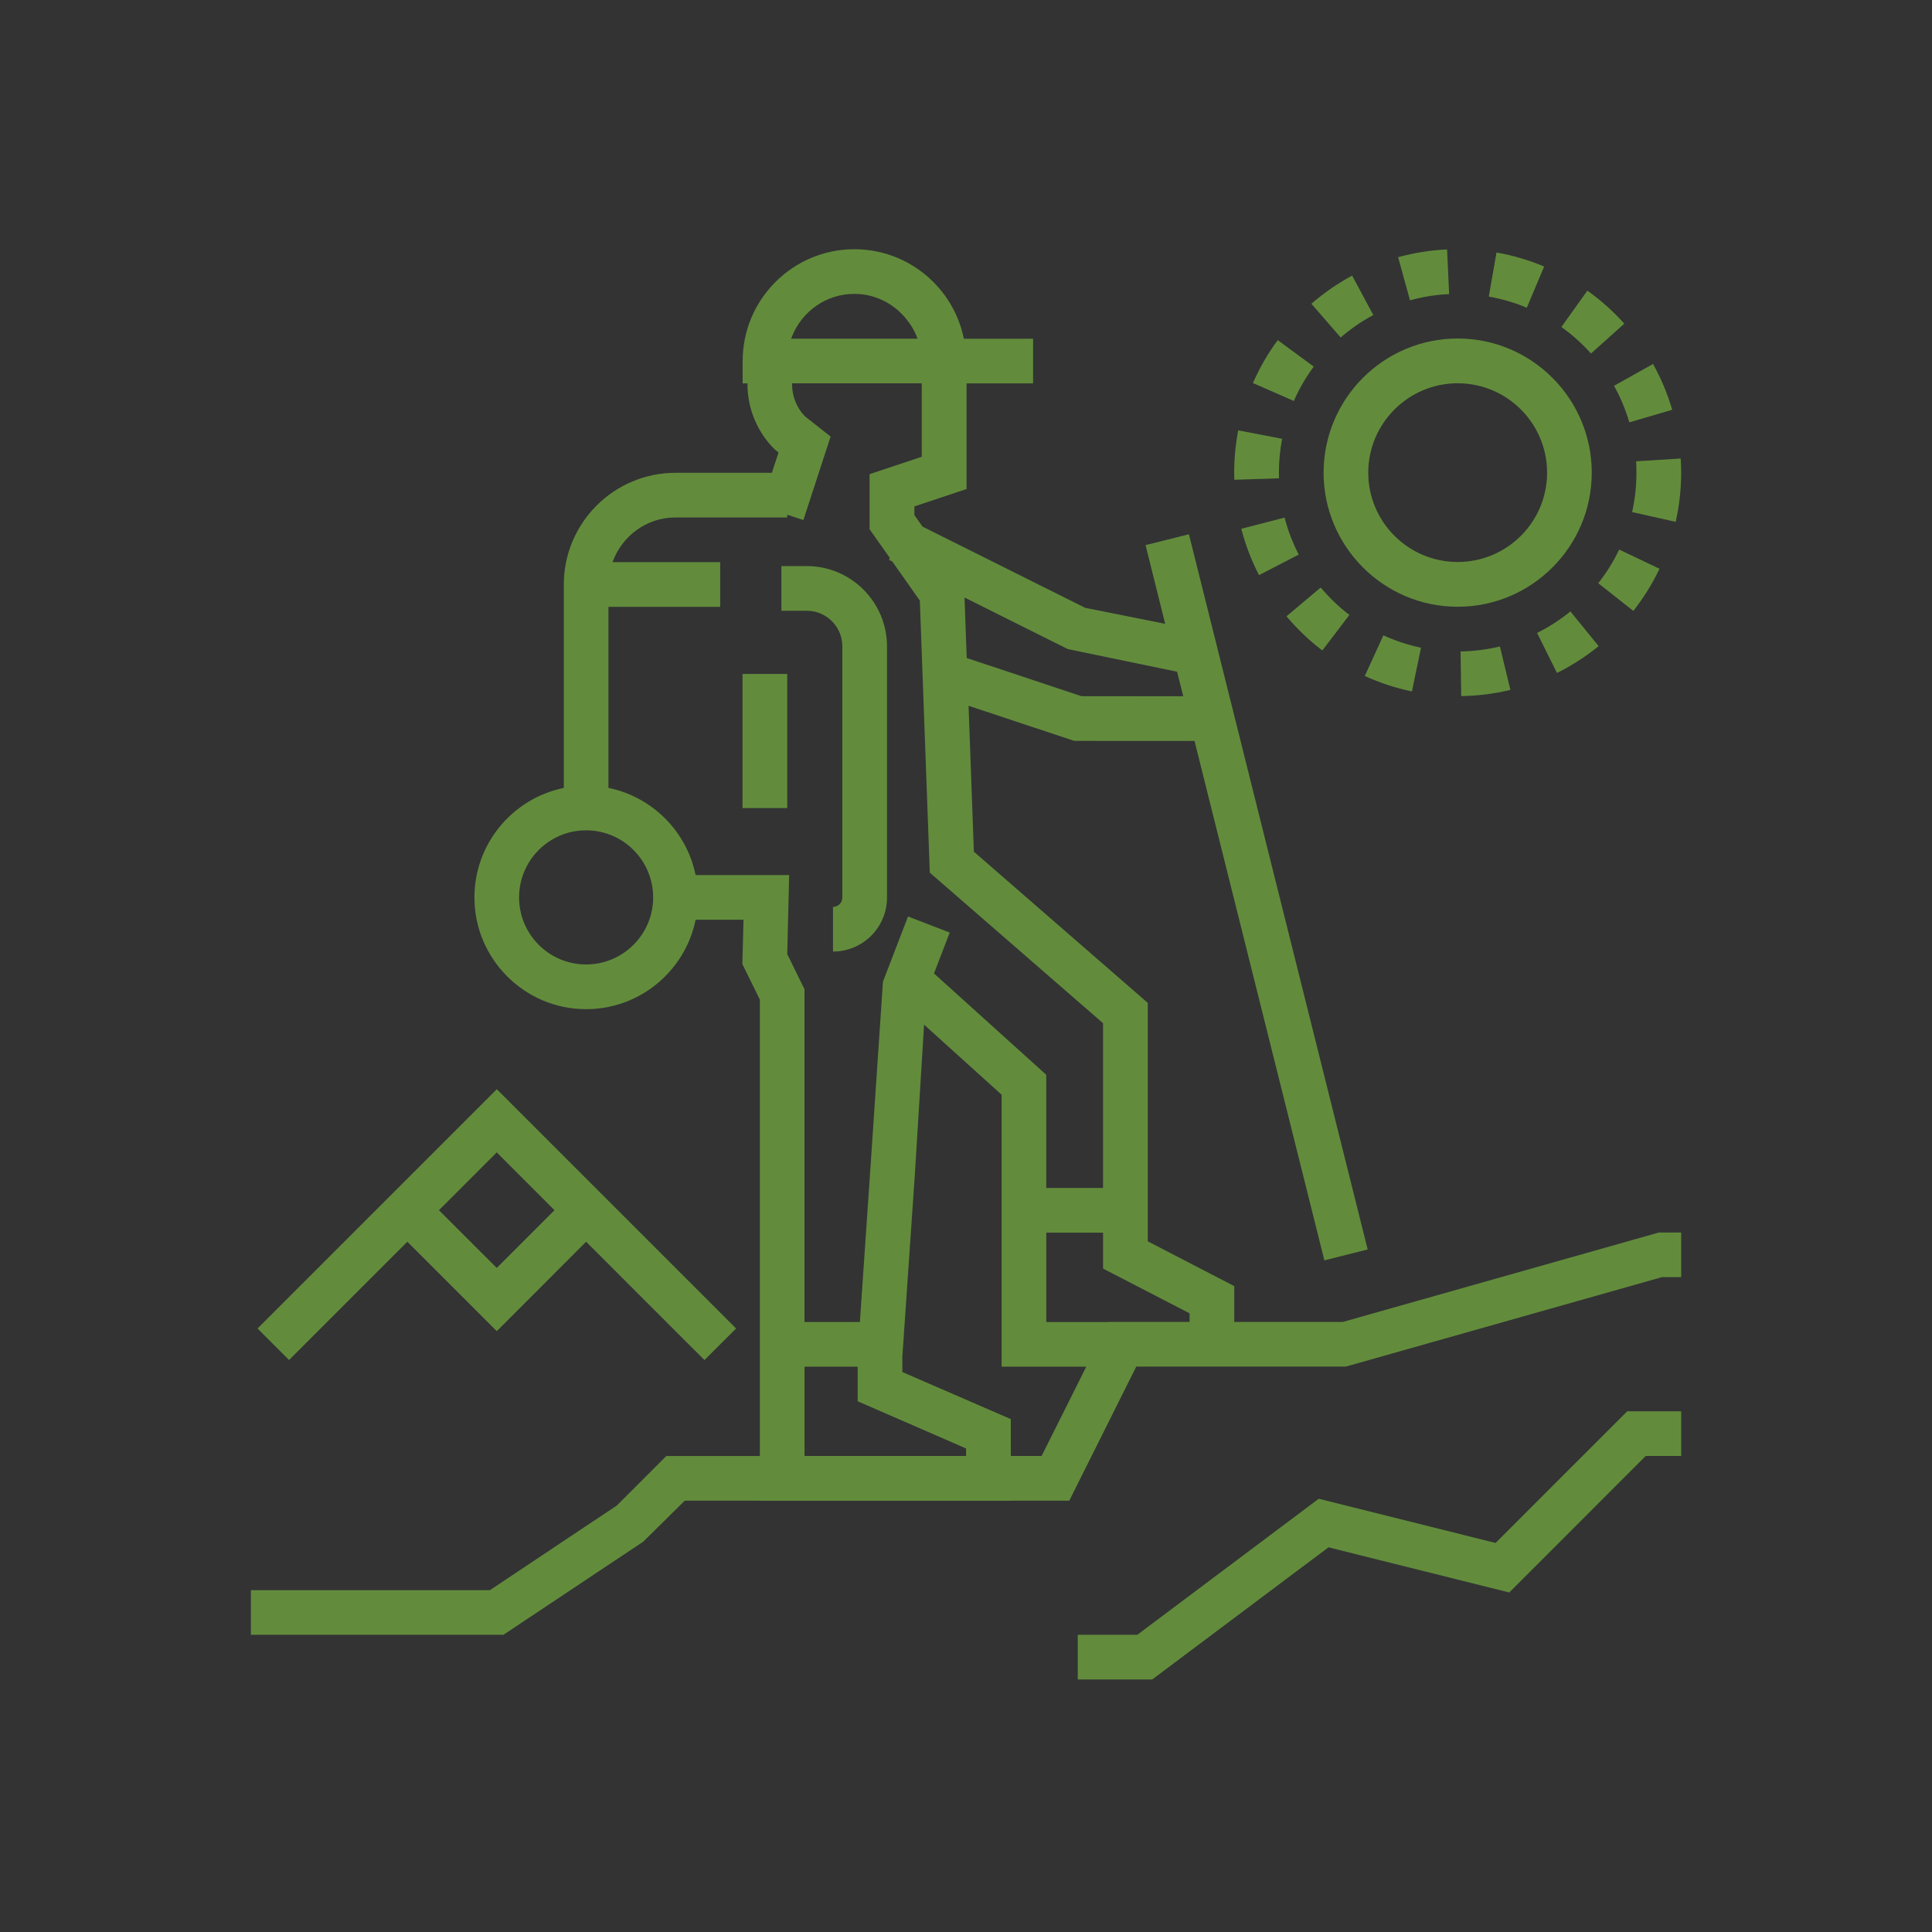 <?xml version="1.0" encoding="utf-8"?>
<!-- Generator: Adobe Illustrator 16.0.0, SVG Export Plug-In . SVG Version: 6.00 Build 0)  -->
<!DOCTYPE svg PUBLIC "-//W3C//DTD SVG 1.1//EN" "http://www.w3.org/Graphics/SVG/1.1/DTD/svg11.dtd">
<svg version="1.1" id="Calque_1" xmlns="http://www.w3.org/2000/svg" xmlns:xlink="http://www.w3.org/1999/xlink" x="0px" y="0px"
	 width="53px" height="53px" viewBox="0 0 53 53" enable-background="new 0 0 53 53" xml:space="preserve">
<rect x="0" y="0" width="53" height="53" fill="#333333" stroke="none"/>
<g>
	<path fill="#628C3C" d="M-60.767,2.889c2.342-0.387,4.664-0.866,6.99-1.34c2.09-0.425,4.387-0.666,6.357-1.496
		c0.082-0.035,0.059-0.179-0.034-0.178c-2.132,0.026-4.339,0.722-6.418,1.164c-2.323,0.495-4.645,0.982-6.948,1.563
		C-61.001,2.647-60.954,2.92-60.767,2.889z"/>
	<path fill="#628C3C" d="M-46.302,0.067c0.52-0.072,1.02-0.122,1.447-0.445c0.072-0.055,0.049-0.185-0.039-0.21
		c-0.516-0.15-0.998-0.017-1.511,0.101C-46.758-0.405-46.661,0.117-46.302,0.067z"/>
	<path fill="#628C3C" d="M-43.064-0.594c0.36-0.008,0.708,0.001,1.053-0.119c0.111-0.04,0.091-0.215-0.013-0.249
		c-0.329-0.103-0.66-0.084-1.002-0.081C-43.313-1.04-43.353-0.587-43.064-0.594z"/>
	<path fill="#628C3C" d="M-74.239,8.236c-0.281,0.011-0.561,0.028-0.841,0.052c-0.294,0.023-0.202,0.533,0.083,0.45
		c0.271-0.079,0.537-0.163,0.805-0.252C-74.073,8.444-74.112,8.23-74.239,8.236z"/>
	<path fill="#628C3C" d="M-50.02,4.633c0.085-0.021,0.062-0.141-0.024-0.133c-2.816,0.253-5.68,0.845-8.477,1.286
		c-2.821,0.444-5.637,0.934-8.453,1.406c-0.201,0.034-0.144,0.342,0.057,0.31c2.82-0.456,5.645-0.893,8.46-1.375
		C-55.667,5.649-52.769,5.295-50.02,4.633z"/>
	<path fill="#628C3C" d="M-44.573,3.126c-0.396-0.001-0.756,0.012-1.15,0.073c-0.276,0.043-0.195,0.489,0.08,0.429
		c0.388-0.086,0.73-0.202,1.1-0.345C-44.47,3.255-44.493,3.127-44.573,3.126z"/>
	<path fill="#628C3C" d="M-41.739,2.716c0.242-0.045,0.172-0.421-0.07-0.376C-42.052,2.385-41.983,2.76-41.739,2.716z"/>
	<path fill="#628C3C" d="M-65.561,10.437c-0.289,0.054-0.206,0.504,0.083,0.451C-65.188,10.834-65.271,10.384-65.561,10.437z"/>
	<path fill="#628C3C" d="M-44.688,6.858c-2.533,0.072-5.189,0.931-7.687,1.383c-2.757,0.5-5.521,0.928-8.28,1.418
		c-0.333,0.06-0.237,0.58,0.096,0.517c2.754-0.529,5.486-1.118,8.24-1.635c2.499-0.471,5.275-0.616,7.674-1.455
		C-44.536,7.047-44.572,6.854-44.688,6.858z"/>
	<path fill="#628C3C" d="M-41.819,6.689c0.334-0.072,0.652-0.128,0.947-0.316c0.09-0.057,0.068-0.177-0.037-0.199
		c-0.342-0.07-0.658-0.009-0.998,0.044C-42.212,6.265-42.122,6.755-41.819,6.689z"/>
	<path fill="#628C3C" d="M-64.396,14.1c-0.324,0.075-0.236,0.556,0.094,0.51c0.545-0.075,1.341-0.097,1.785-0.462
		c0.086-0.07,0.059-0.219-0.047-0.255C-63.108,13.712-63.86,13.977-64.396,14.1z"/>
	<path fill="#628C3C" d="M-58.825,13.217c-0.334-0.048-0.664,0.024-0.994,0.08c-0.277,0.047-0.197,0.483,0.078,0.428
		c0.328-0.065,0.664-0.116,0.958-0.28C-58.679,13.385-58.706,13.234-58.825,13.217z"/>
	<path fill="#628C3C" d="M-53.155,12.343c-0.428,0.037-0.855,0.067-1.285,0.1c-0.309,0.023-0.21,0.561,0.088,0.472
		c0.412-0.123,0.823-0.247,1.236-0.365C-52.985,12.512-53.019,12.332-53.155,12.343z"/>
	<path fill="#628C3C" d="M-30.774,7.398c-0.329,0.06-0.234,0.573,0.094,0.51c0.381-0.072,1.018-0.085,1.303-0.382
		c0.076-0.079,0.056-0.188-0.044-0.236C-29.793,7.115-30.394,7.33-30.774,7.398z"/>
	<path fill="#628C3C" d="M-23.759,6.417c-1.08-0.063-2.155,0.229-3.207,0.44c-0.327,0.065-0.234,0.565,0.094,0.509
		c1.057-0.179,2.166-0.291,3.152-0.736C-23.618,6.586-23.648,6.424-23.759,6.417z"/>
	<path fill="#628C3C" d="M-73.341-2.489c0.109-0.282,0.041-0.573,0.048-0.872c0.007-0.327-0.013-0.655,0.034-0.979
		c0.018-0.122-0.176-0.166-0.211-0.047c-0.165,0.57-0.449,1.394-0.076,1.936C-73.491-2.373-73.371-2.412-73.341-2.489z"/>
	<path fill="#628C3C" d="M-72.996-0.581c0.054-0.208,0.021-0.446,0.012-0.659c-0.021-0.452-0.671-0.334-0.526,0.098
		c0.067,0.203,0.121,0.437,0.247,0.611C-73.198-0.438-73.025-0.47-72.996-0.581z"/>
	<path fill="#628C3C" d="M-44.217-7.866c0.097-0.241,0.052-0.508,0.075-0.761c0.029-0.318,0.078-0.614,0.246-0.89
		c0.107-0.177-0.129-0.333-0.26-0.179c-0.385,0.453-0.858,1.411-0.266,1.896C-44.351-7.743-44.247-7.791-44.217-7.866z"/>
	<path fill="#628C3C" d="M-44.179-6.076c0.294-0.055,0.211-0.512-0.086-0.458C-44.558-6.479-44.474-6.021-44.179-6.076z"/>
	<path fill="#628C3C" d="M-66.733,23.18c0.228-0.401,0.232-0.886,0.299-1.338c0.084-0.572,0.166-1.144,0.244-1.716
		c0.027-0.195-0.264-0.213-0.3-0.027c-0.104,0.535-0.204,1.068-0.302,1.603c-0.086,0.464-0.257,0.962-0.166,1.432
		C-66.938,23.231-66.788,23.277-66.733,23.18z"/>
	<path fill="#628C3C" d="M-66.643,25.149c0.07-0.092,0.129-0.184,0.187-0.285c0.217-0.39-0.445-0.557-0.466-0.166
		c-0.007,0.135-0.005,0.26,0.007,0.394C-66.901,25.23-66.715,25.244-66.643,25.149z"/>
	<path fill="#628C3C" d="M-66.724,26.774c0.112-0.093,0.221-0.191,0.33-0.288c0.264-0.233-0.218-0.567-0.342-0.235
		c-0.051,0.137-0.105,0.274-0.15,0.412C-66.918,26.76-66.804,26.839-66.724,26.774z"/>
	<path fill="#628C3C" d="M-66.31,29.728c0.021-0.545-0.12-1.082-0.218-1.613c-0.038-0.203-0.354-0.145-0.317,0.06
		c0.098,0.53,0.158,1.083,0.372,1.583C-66.439,29.835-66.313,29.811-66.31,29.728z"/>
	<path fill="#628C3C" d="M-49.87,35.179c-2.676-0.043-5.941,0.707-7.916,2.629c-0.074,0.072,0.002,0.189,0.098,0.148
		c1.367-0.549,2.588-1.293,4.018-1.703c1.246-0.357,2.532-0.547,3.82-0.666C-49.619,35.565-49.638,35.181-49.87,35.179z"/>
	<path fill="#628C3C" d="M-60.119,39.731c-0.165,0.125-0.745,0.457-0.517,0.73c0.221,0.264,0.686-0.203,0.859-0.332
		C-59.505,39.929-59.85,39.524-60.119,39.731z"/>
	<path fill="#628C3C" d="M-60.98,41.394c-0.242,0.043-0.173,0.42,0.069,0.375S-60.737,41.347-60.98,41.394z"/>
	<path fill="#628C3C" d="M-60.007,50.511c0.018,1.523,0.088,3.322,1.027,4.596c0.066,0.092,0.218,0.012,0.195-0.096
		c-0.322-1.537-0.982-2.881-1.043-4.486C-59.831,50.411-60.007,50.392-60.007,50.511z"/>
	<path fill="#628C3C" d="M-58.257,57.372c0.028,0.373,0.031,0.752,0.131,1.115c0.04,0.145,0.232,0.135,0.26-0.012
		c0.07-0.371,0.043-0.75,0.041-1.125C-57.827,57.038-58.279,57.054-58.257,57.372z"/>
	<path fill="#628C3C" d="M-74.473,45.11c0.464-0.254,0.864-0.602,1.339-0.838c0.527-0.26,1.09-0.443,1.663-0.568
		c0.143-0.033,0.146-0.268-0.013-0.27c-1.137-0.014-2.553,0.465-3.126,1.518C-74.657,45.04-74.577,45.169-74.473,45.11z"/>
	<path fill="#628C3C" d="M-74.964,48.021c0.107-0.154,0.133-0.322,0.174-0.504c0.081-0.344-0.441-0.432-0.457-0.1
		c-0.01,0.207-0.031,0.387,0.037,0.584C-75.174,48.106-75.021,48.099-74.964,48.021z"/>
	<path fill="#628C3C" d="M-75.423,49.435c-0.141,0.734-0.292,1.855,0.162,2.508c0.063,0.09,0.201,0.027,0.211-0.068
		c0.036-0.359-0.088-0.711-0.123-1.072c-0.042-0.449-0.018-0.895,0.05-1.34C-75.094,49.269-75.387,49.249-75.423,49.435z"/>
	<path fill="#628C3C" d="M-21.527,34.317c-0.886-0.148-2.132,0.221-2.891,0.682c-0.18,0.111-0.102,0.379,0.116,0.354
		c0.514-0.057,1.008-0.221,1.508-0.348c0.447-0.113,0.908-0.199,1.314-0.424C-21.355,34.511-21.393,34.341-21.527,34.317z"/>
	<path fill="#628C3C" d="M-19.925,35.257c-0.263,0.047-0.188,0.453,0.074,0.406C-19.589,35.614-19.664,35.208-19.925,35.257z"/>
	<path fill="#628C3C" d="M-18.401,36.456c-0.242,0.045-0.173,0.422,0.07,0.377C-18.09,36.788-18.159,36.409-18.401,36.456z"/>
	<path fill="#628C3C" d="M-63.884,37.55c0.117-0.125-0.04-0.322-0.176-0.207c-0.814,0.697-1.633,1.811-1.535,2.947
		c0.008,0.096,0.133,0.082,0.166,0.014c0.227-0.457,0.358-0.955,0.598-1.41C-64.576,38.411-64.257,37.946-63.884,37.55z"/>
	<path fill="#628C3C" d="M-65.956,42.786c-0.008,0.117-0.012,0.234-0.013,0.352c-0.001,0.109,0.146,0.18,0.212,0.074
		c0.062-0.096,0.119-0.193,0.176-0.291C-65.403,42.606-65.937,42.468-65.956,42.786z"/>
	<path fill="#628C3C" d="M-65.884,45.099c0.114,0.533,0.207,1.076,0.387,1.592c0.039,0.111,0.238,0.076,0.234-0.041
		c-0.018-0.549-0.125-1.088-0.207-1.625C-65.513,44.753-65.942,44.835-65.884,45.099z"/>
	<path fill="#628C3C" d="M-15.695,36.747c-0.333-1.527-0.782-3.148-1.917-4.289c-1.678-1.688-4.227-1.756-6.463-0.955
		c-0.04-1.358-0.518-2.767-0.885-4.033c-0.58-2.004-1.362-3.937-2.053-5.9c-0.592-1.691-1.108-3.434-1.899-5.046
		c-0.739-1.505-1.687-2.887-2.456-4.375c0.73-0.138,1.459-0.275,2.189-0.412c0.719-0.134,3.855-0.837,4.74-0.884
		c2.317-0.125,3.075-1.563,3.555-3.585c0.453-1.914,0.419-4,0.03-5.923c-0.396-1.963-1.081-3.924-2.2-5.597
		c-0.561-0.836-1.24-1.604-2.059-2.195c-2.822-2.032-7.195-0.302-10.227,0.26c-0.17,0.031-0.34,0.062-0.51,0.094
		c0.103-1.219-0.155-2.497-0.371-3.687c-0.156-0.859-0.247-1.903-0.894-2.558c-1.622-1.639-5.207-0.501-7.005,0.106
		c-0.567,0.191-1.178,0.398-1.729,0.667c-0.105,0.046-0.206,0.099-0.3,0.158c-0.906,0.511-1.578,1.246-1.471,2.478
		c0.143,1.653,0.783,3.208,1.314,4.77c-0.319,0.059-0.639,0.118-0.957,0.177c0.053-1.713-1.024-3.936-1.668-5.453
		c-0.529-1.25-1.051-2.583-1.846-3.692c-1.539-2.143-3.937-2.348-6.354-1.744c-2.73,0.682-4.464,2.188-5.369,4.876
		c-0.449,1.328-1.215,7.12-1.549,9.117l-0.014,0.002c0.225-1.469-0.666-3.65-1.045-4.655c-0.909-2.409-3.02-2.405-5.27-1.918
		c-0.719,0.156-1.592,0.329-2.451,0.585c-1.187,0.306-2.292,0.781-2.895,1.552c-0.074,0.095-0.135,0.189-0.186,0.283
		c-0.001,0.002-0.002,0.002-0.004,0.003c-1.203,1.703-0.036,4.361,0.668,6.227c-0.066,0.013-0.133,0.024-0.198,0.037
		c-1.277,0.238-2.567,0.393-3.843,0.644c-1.158,0.229-2.515,0.435-3.508,1.103c-1.686,1.136-2.332,3.553-2.453,5.464
		c-0.271,4.243,0.784,9.635,4.627,12.097c1.068,0.685,2.476,0.246,3.648,0.043c1.422-0.248,2.83-0.57,4.25-0.82
		c-1.164,2.652-0.627,5.942-0.594,8.764c0.049,3.936,0.287,7.967,1.17,11.816c-0.698-0.012-1.38,0.057-1.975,0.201
		c-1.545,0.379-2.74,1.635-3.328,3.086c-1.643,4.051,0.14,8.49,0.883,12.502c0.205,1.115,0.332,2.6,1.328,3.342
		c0.018,0.014,0.035,0.023,0.053,0.035c0.258,0.25,0.536,0.32,0.811,0.27c0.092,0.004,0.184-0.004,0.275-0.016
		c0.278,2.768,1.645,6.342,4.191,7.527c1.887,0.875,5.322,0.176,6.83-1.582c0.896,2.58,3.619,2.777,6.084,2.367
		c4.67-0.781,9.298-1.691,13.996-2.318c4.973-0.664,9.936-1.486,14.865-2.422c2.166-0.412,5.094-1.588,5.299-3.941
		c1.889,0.875,4.692,0.105,6.277-0.939c2.855-1.887,2.734-6.068,1.768-9.137c0.225-0.064,0.44-0.207,0.641-0.461
		c1.078-1.357,0.313-4.262,0.008-5.723C-14.583,40.991-15.228,38.894-15.695,36.747z M-28.206,22.727
		c0.63,1.772,1.146,3.574,1.646,5.388c0.346,1.25,0.461,2.842,1.006,4.072c-0.387,0.223-0.742,0.475-1.078,0.74
		c-0.267-0.547-0.568-1.08-0.905-1.588c-0.281-1.242-0.707-2.473-1.089-3.646c-0.624-1.92-1.326-3.818-2.01-5.716
		c-0.658-1.831-1.332-3.677-2.078-5.472c-0.508-1.223-1.053-2.653-1.91-3.745c0.633-0.119,1.266-0.238,1.898-0.357
		C-30.939,15.665-29.448,19.229-28.206,22.727z M-70.085,2.976c-0.053,0.376-0.104,0.751-0.154,1.126
		c-0.064,0.014-0.131,0.028-0.195,0.041c0.113-0.673,0.265-1.337,0.473-1.983C-70.009,2.437-70.048,2.712-70.085,2.976z
		 M-70.313,4.686c-0.123,0.999-0.221,1.998-0.249,3.003c-0.04,0.001-0.081,0.003-0.121,0.005c-0.015-0.99,0.026-1.989,0.157-2.974
		C-70.456,4.709-70.385,4.698-70.313,4.686z M-70.626,9.137c-0.023-0.358-0.039-0.72-0.051-1.083
		c0.037-0.012,0.074-0.024,0.109-0.037c-0.005,0.434,0,0.869,0.025,1.306c0.107,1.884,0.666,3.606,1.283,5.349
		c-0.025,0.004-0.051,0.007-0.077,0.01C-70.08,12.878-70.488,11.107-70.626,9.137z M-69.04,15.284
		c0.049,0.137,0.099,0.275,0.148,0.414c0.016,0.047,0.031,0.094,0.049,0.141c-0.081-0.182-0.158-0.365-0.236-0.547
		C-69.066,15.288-69.054,15.286-69.04,15.284z M-68.168,18.981c0.018,0.01,0.034,0.022,0.052,0.031
		c0.098,0.148,0.291,0.27,0.479,0.27c0.368,0,1.805,0.064,1.493-0.663c-0.014-0.032-0.031-0.06-0.049-0.087
		c0.067-0.012,0.134-0.025,0.201-0.038c4.561-0.837,9.141-1.567,13.699-2.417c4.936-0.917,9.865-1.848,14.797-2.778
		c0,0.009-0.004,0.017-0.004,0.026c-0.03,0.792,1.287,0.218,1.631,0.085c0.068-0.026,0.129-0.073,0.182-0.127
		c0.547,1.407,1.447,2.737,2.115,4.045c0.918,1.795,1.636,3.664,2.316,5.561c0.809,2.254,1.613,4.508,2.389,6.773
		c-0.817-0.855-1.765-1.573-2.844-2.066c-3.691-1.691-8.197-2.148-12.22-2.227c-7.864-0.148-15.981,2.181-21.795,7.687
		c-0.97,0.92-1.714,1.899-2.274,2.925c-0.067-0.389-0.14-0.764-0.175-1.1c-0.191-1.843-0.267-3.707-0.361-5.559
		c-0.099-1.938-0.208-3.791-0.085-5.735C-68.522,22.06-68.638,20.457-68.168,18.981z M-39.409-2.694
		c-0.128-0.232-0.264-0.476-0.407-0.717c0.345,0.427,0.659,0.88,0.952,1.349c-0.057,0.015-0.115,0.029-0.172,0.045
		C-39.159-2.242-39.285-2.468-39.409-2.694z M-38.628-1.665c0.831,1.424,1.453,2.985,1.926,4.533
		c0.232,0.766,0.413,1.516,0.542,2.269c-0.026,0.006-0.052,0.013-0.076,0.019c-0.003,0.001-0.005,0.001-0.009,0.003
		c-0.102-0.699-0.246-1.393-0.469-2.087c-0.527-1.661-1.295-3.19-2.117-4.709C-38.764-1.646-38.695-1.656-38.628-1.665z
		 M-25.44-4.146c0.56,0.818,1.012,1.732,1.374,2.667c-3.937,0.579-7.827,1.576-11.704,2.475c-0.298-0.983-0.688-1.982-1.176-2.925
		c1.777-0.317,3.543-0.728,5.306-1.081c2.025-0.407,4.107-0.741,6.124-1.24C-25.491-4.214-25.466-4.183-25.44-4.146z M-35.997,8.662
		c-0.023-1.007-0.062-2.001-0.177-2.989c0.028-0.002,0.06-0.007,0.093-0.023c0.137,0.979,0.188,1.969,0.154,3.001
		C-35.952,8.655-35.975,8.658-35.997,8.662z M-35.948,9.214c-0.007,0.184-0.014,0.367-0.023,0.55c-0.001-0.05-0.003-0.1-0.004-0.149
		c-0.002-0.13-0.006-0.259-0.01-0.39C-35.972,9.221-35.96,9.218-35.948,9.214z M-23.74,8.031c-0.112,0.276-0.255,0.531-0.406,0.781
		c-0.054-0.004-0.11-0.002-0.168,0.007c-3.505,0.569-6.998,1.205-10.485,1.868c0.047-0.615,0.039-1.217,0.053-1.671
		c0.003-0.089,0.002-0.174,0.005-0.262c0.055-0.025,0.112-0.046,0.165-0.071c0.122-0.059,0.053-0.224-0.068-0.213
		c-0.031,0.003-0.063,0.008-0.093,0.011c0.022-2.043-0.185-3.995-0.64-6.01c-0.087-0.386-0.193-0.786-0.308-1.187
		c3.882-0.906,7.816-1.614,11.673-2.617c0.095,0.252,0.185,0.505,0.268,0.758c0.324,1.003,0.541,2.047,0.641,3.101
		c-2.801,0.168-5.707,0.997-8.458,1.493c-0.257,0.045-0.184,0.447,0.073,0.398c2.738-0.519,5.738-0.784,8.408-1.621
		c0.063,0.818,0.059,1.641-0.027,2.454C-23.21,6.189-23.386,7.15-23.74,8.031z M-34.294-4.706c2.244-0.482,4.555-0.629,6.766-1.261
		c0.605,0.315,1.136,0.677,1.628,1.23c-1.958,0.319-3.91,0.787-5.843,1.176c-1.822,0.367-3.672,0.678-5.492,1.092
		c-0.287-0.499-0.604-0.979-0.957-1.421C-36.891-4.153-35.593-4.427-34.294-4.706z M-45.884-9.166
		c-0.016-0.151-0.016-0.28-0.008-0.396c0.205-0.268,0.56-0.423,1.064-0.629c0.363-0.147,0.895-0.36,1.507-0.567
		c1.343-0.303,2.685-0.62,4.069-0.66c0.572,0.091,1.05,0.319,1.348,0.752c0.205,0.298,0.324,0.739,0.414,1.191
		c0.01,0.12,0.021,0.235,0.036,0.337c0.168,1.086,0.261,2.178,0.427,3.262c-0.893,0.165-1.783,0.33-2.674,0.495
		c-0.262-0.196-0.531-0.38-0.818-0.538c-0.165-0.157-0.387-0.254-0.621-0.298c-0.043-0.019-0.084-0.04-0.128-0.058
		c-0.128-0.049-0.267-0.023-0.392,0.041c-0.049,0.006-0.098,0.01-0.145,0.019c-0.449,0.088-0.772,0.313-1.171,0.516
		c-0.203,0.045-0.394,0.159-0.382,0.393c0.014,0.233,0.047,0.417,0.108,0.582c-0.536,0.1-1.07,0.199-1.604,0.298
		c-0.061-0.158-0.128-0.318-0.178-0.491c-0.242-0.845-0.365-1.734-0.507-2.601C-45.625-8.048-45.829-8.637-45.884-9.166z
		 M-62.348-3.507c0.353-1.212,0.642-2.403,0.897-3.638c0.554-2.674,1.367-4.983,4.17-5.848c1.057-0.325,2.352-0.622,3.461-0.454
		c1.315,0.2,2.092,1.367,2.675,2.46c0.594,1.114,1.083,2.312,1.53,3.49c0.449,1.184,0.664,2.566,1.217,3.726
		c-0.273,0.05-0.545,0.101-0.816,0.151c-0.143-1.967-1.674-4.167-2.771-5.676c-0.949-1.302-2.365-3.007-4.145-3.005
		c-1.967,0.002-2.923,2.104-3.704,3.637c-0.575,1.126-1.006,2.618-1.319,3.843c-0.244,0.962-0.881,2.443-0.846,3.566
		c-0.254,0.048-0.506,0.094-0.759,0.141C-62.567-1.891-62.573-2.729-62.348-3.507z M-50.143-3.449
		c-1.784,0.33-3.567,0.66-5.352,0.99c-1.769,0.328-3.538,0.655-5.306,0.982c0.439-1.236,0.648-3.384,1.129-4.754
		c0.498-1.416,1.799-5.333,3.772-4.932c1.456,0.296,2.684,2.066,3.489,3.191C-51.38-6.53-50.805-5.032-50.143-3.449z M-54.713-0.793
		c4.284-0.795,8.569-1.593,12.854-2.389c0.277,0.288,0.538,0.594,0.791,0.981c0.993,1.519,1.904,3.056,2.566,4.754
		c0.77,1.976,1.076,3.997,1.27,6.095c0.008,0.089,0.02,0.187,0.031,0.278c-1.113,0.274-2.225,0.609-3.309,0.854
		c-1.959,0.444-3.919,0.829-5.908,1.113c-0.135,0.019-0.095,0.225,0.039,0.207c2.09-0.292,4.18-0.587,6.254-0.978
		c0.968-0.183,1.995-0.352,2.998-0.59c0.066,0.509,0.138,1.043,0.15,1.57c-5.24,1.012-10.473,2.068-15.721,3.043
		c-4.66,0.867-9.318,1.746-13.975,2.632c-0.229,0.045-0.457,0.091-0.687,0.135c-0.243-0.626-0.396-1.313-0.546-1.942
		c0.192-0.061,0.386-0.121,0.574-0.19c0.113-0.043,0.075-0.235-0.044-0.236c-0.212-0.001-0.423,0.008-0.636,0.017
		c-0.019-0.071-0.036-0.147-0.055-0.216c-0.27-0.953-0.506-1.901-0.682-2.856c0.361-0.083,0.719-0.184,1.068-0.323
		c0.099-0.039,0.068-0.205-0.037-0.207c-0.375-0.005-0.742,0.028-1.108,0.081c-0.151-0.931-0.241-1.875-0.235-2.841
		c0.01-1.284,0.162-2.537,0.386-3.785c1.884-0.318,3.765-0.686,5.528-1.295c0.096-0.032,0.033-0.16-0.052-0.155
		c-1.776,0.096-3.567,0.417-5.352,0.783c0.06-0.302,0.122-0.603,0.187-0.905C-68.268,2.42-68.144,2.06-68,1.712
		C-63.572,0.875-59.146,0.03-54.713-0.793z M-74.96-3.779c0.023-0.67,0.285-0.917,0.869-1.146c1.674-0.654,3.459-0.799,5.209-1.082
		c0.292-0.047,0.575-0.131,0.838-0.181c0.066,0.013,0.134,0.021,0.199,0.038c0.565,0.141,0.895,0.551,1.12,1.046
		c0.098,0.469,0.128,1,0.223,1.459c0.177,0.86,0.38,1.735,0.456,2.611c0.014,0.179,0.008,0.356,0.01,0.526
		c-0.396,0.073-0.793,0.146-1.189,0.22c-0.001-0.179-0.035-0.364-0.107-0.589c-0.07-0.223-0.291-0.261-0.496-0.23
		c-0.445-0.048-0.828-0.142-1.278-0.064c-0.046,0.008-0.095,0.022-0.142,0.035c-0.141-0.016-0.279,0.011-0.38,0.102
		c-0.034,0.032-0.064,0.067-0.099,0.1c-0.203,0.125-0.377,0.295-0.474,0.501c-0.214,0.252-0.404,0.524-0.579,0.805
		c-1.027,0.191-2.053,0.381-3.08,0.573c-0.232-1.075-0.539-2.134-0.771-3.211C-74.726-2.707-74.976-3.325-74.96-3.779z
		 M-82.464,14.197c3.203-0.472,6.578-0.864,9.623-1.883c0.097-0.032,0.063-0.201-0.037-0.2c-3.244,0.071-6.592,0.862-9.797,1.507
		c-0.156-0.449-0.295-0.903-0.413-1.36c-0.201-0.765-0.356-1.521-0.442-2.261c1.912-0.188,3.875-0.561,5.629-1.228
		c0.086-0.032,0.029-0.146-0.047-0.141c-1.859,0.108-3.775,0.442-5.633,0.834c-0.141-2.02,0.297-3.892,1.834-5.432
		c2.551-0.382,4.205-0.519,6.229-0.901c1.277-0.242,2.555-0.482,3.832-0.724c-0.202,0.667-0.333,1.367-0.416,2.074
		c-0.32,0.063-0.641,0.125-0.96,0.183c-3.284,0.586-6.573,1.16-9.862,1.722c-0.301,0.052-0.215,0.516,0.086,0.466
		c3.397-0.557,6.787-1.145,10.172-1.771c0.167-0.03,0.338-0.058,0.506-0.089c-0.121,1.457-0.033,2.932,0.157,4.244
		c0.283,1.968,0.759,3.798,1.464,5.625c-1.113,0.196-2.223,0.444-3.299,0.635c-2.339,0.411-4.674,0.813-6.99,1.339
		c-0.111,0.026-0.154,0.117-0.145,0.203C-81.585,16.161-82.073,15.198-82.464,14.197z M-73.499,18.083
		c-1.252,0.201-2.504,0.404-3.754,0.609c-0.631,0.104-1.256,0.171-1.856,0.32c-0.813-0.469-1.317-1.184-1.763-1.824
		c0.031,0.015,0.067,0.025,0.111,0.02c2.357-0.294,4.69-0.711,7.03-1.121c1.124-0.195,2.3-0.346,3.458-0.553
		c0.006,0.014,0.012,0.029,0.018,0.043c0.199,0.476,0.44,1.137,0.754,1.764C-70.83,17.606-72.161,17.868-73.499,18.083z
		 M-71.075,36.341c-0.18-1.871-0.342-3.738-0.388-5.62c-0.09-3.718,0.03-7.587,0.534-11.278c0.688-0.131,1.376-0.264,2.063-0.398
		c-0.441,1.145-0.439,2.361-0.496,3.609c-0.076,1.646-0.158,3.295-0.176,4.943c-0.023,1.974,0.152,3.966,0.279,5.938
		c0.091,1.4,0.063,3.078,0.4,4.484c-0.288,0.922-0.449,1.875-0.52,2.84c-0.371-0.143-0.77-0.256-1.182-0.34
		C-70.487,39.173-70.95,37.636-71.075,36.341z M-73.998,58.661c-0.004,0.002-0.007,0.004-0.011,0.006
		c-0.271,0.107-0.516-0.004-0.734-0.244c-0.045-0.07-0.09-0.15-0.133-0.244c-0.234-0.51-0.303-1.125-0.417-1.67
		c-0.75-3.555-1.761-7.369-1.015-11.02c0.393-1.922,1.672-2.764,3.529-3.068c0.758-0.125,1.475-0.203,2.235-0.064
		c0.401,0.07,0.766,0.148,1.13,0.189c0.061,1.723,0.377,3.48,0.824,5.227c-1.588,0.861-2.582,2.363-3.254,4.014
		c-0.243,0.518-0.431,1.08-0.57,1.68c-0.059,0.209-0.116,0.414-0.169,0.623c-0.303,1.184-0.413,2.441-0.812,3.594
		C-73.534,58.087-73.752,58.478-73.998,58.661z M-65.48,64.987c-0.567,0.432-1.228,0.783-1.92,0.965
		c-0.764,0.102-1.513,0.078-2.169-0.107c-0.108-0.045-0.217-0.094-0.322-0.154c-2.379-1.314-2.396-4.135-3.246-6.387
		c0.104-0.082,0.199-0.174,0.287-0.277c1.055-1.252,1.069-3.223,1.374-4.744c0.213-1.061,0.541-2.094,1.192-2.973
		c0.602-0.811,1.396-1.254,2.201-1.752c0.381,1.256,0.807,2.5,1.234,3.705c1.035,2.912,1.698,6.129,2.975,9.016
		c0.047,0.148,0.091,0.299,0.141,0.449c0.039,0.115,0.084,0.23,0.129,0.346C-64.281,63.636-64.763,64.438-65.48,64.987z
		 M-25.817,45.556c0.31,2.559,0.326,5.141,0.53,7.709c0.138,1.727,0.021,3.455,0.312,5.133c-0.055,0.619-0.242,1.209-0.672,1.621
		c-0.621,0.602-1.623,0.779-2.436,0.932c-4.938,0.916-10.039,1.6-15.025,2.498c-4.664,0.838-9.271,1.957-13.925,2.844
		c-0.519,0.049-1.038,0.053-1.562-0.045c-1.438-0.275-2.396-1.256-3.211-2.41c-0.208-0.293-0.394-0.596-0.567-0.902
		c-0.304-0.877-0.638-1.75-0.901-2.65c-0.728-2.471-1.635-4.889-2.259-7.389c-0.587-2.344-1.007-4.729-1.396-7.111
		c-0.328-2.018-0.587-4.119-0.244-6.154c0.697-4.131,4.73-6.58,8.218-8.252c2.915-1.396,6.057-2.633,9.28-3.275
		c3.313-0.662,6.672-0.565,10.021-0.293c3.855,0.314,8.498,1.162,10.625,4.771c1.047,1.778,1.557,3.835,1.971,5.837
		C-26.568,40.78-26.108,43.157-25.817,45.556z M-17.364,56.167c-1.51,1.172-4.202,1.412-6.063,0.791
		c0.055-0.688,0.014-1.385-0.062-2.131c-0.23-2.314-0.313-4.643-0.503-6.963c-0.184-2.24-0.317-4.531-0.589-6.795
		c2.208,0.211,3.7,1.68,5.013,3.424c0.879,1.172,1.547,2.668,2.66,3.639c0.063,0.057,0.134,0.109,0.205,0.16
		c0.029,0.039,0.059,0.078,0.09,0.117c0.107,0.141,0.23,0.275,0.363,0.396C-15.959,51.017-15.477,54.704-17.364,56.167z
		 M-15.411,45.442c0.086,0.549,0.242,1.146,0.207,1.709c-0.031,0.488-0.178,0.715-0.382,0.771c-0.597-0.51-1.713-2.225-1.865-2.459
		c-0.731-1.123-1.434-2.262-2.351-3.248c-1.272-1.365-3.072-2.684-4.967-2.563c-0.233-1.553-0.549-3.088-1.011-4.576
		c-0.057-0.182-0.116-0.361-0.181-0.541c0.352-0.172,0.683-0.389,1.053-0.613c0.662-0.402,1.359-0.585,2.111-0.738
		c1.843-0.379,3.339-0.052,4.394,1.602C-16.401,37.931-15.981,41.854-15.411,45.442z"/>
	<path fill="#628C3C" d="M-36.177,30.702c-2.574-1.131-5.566-0.59-8.22-0.061c-3.204,0.637-6.479,1.371-9.577,2.418
		c-2.604,0.883-5.435,1.99-7.475,3.898c-1.915,1.791-2.543,4.049-2.536,6.607c0.009,3.408,0.571,6.738,1.909,9.881
		c0.803,1.891,1.471,3.77,2.124,5.719c0.597,1.781,1.835,3.479,2.177,5.313c0.106,0.568,0.881,0.59,0.798-0.053
		c-0.138-1.07-0.576-1.963-1.116-2.885c-0.809-1.377-1.38-2.742-1.922-4.242c-1.105-3.063-2.141-6.131-2.496-9.389
		c-0.033-0.303-0.066-0.609-0.098-0.922c4.9,2.732,11.174,3.844,16.6,2.395c3.018-0.805,5.264-2.951,7.445-5.08
		c1.112-1.086,2.324-2.066,3.43-3.156c0.99-0.977,2.199-1.703,3.18-2.676c0.161,0.521,0.304,1.047,0.432,1.566
		c0.707,2.871,1.109,5.836,1.271,8.785c0.09,1.633,0.101,3.268,0.075,4.904c-0.024,1.467,0.121,3.371-0.369,4.768
		c-0.142,0.4,0.532,1.039,0.757,0.537c0.439-0.982,0.447-2.15,0.551-3.207c0.174-1.791,0.244-3.576,0.201-5.375
		c-0.076-3.162-0.467-6.352-1.291-9.41C-31.36,37.212-32.062,32.511-36.177,30.702z M-34.968,39.735
		c-0.986,1.027-1.789,2.195-2.819,3.189c-2.28,2.199-4.957,4.363-8.093,5.117c-2.842,0.68-6.002,0.682-8.848,0.045
		c-1.416-0.314-2.803-0.762-4.213-1.105c-1.234-0.299-2.547-0.531-3.757-0.939c-0.159-1.92-0.167-3.951,0.526-5.676
		c1.023-2.549,3.566-3.957,5.953-4.99c2.705-1.174,5.512-1.935,8.373-2.616c2.783-0.665,5.597-1.503,8.484-1.446
		c3.824,0.07,5.83,2.813,7.014,5.99C-33.19,38.149-34.142,38.874-34.968,39.735z"/>
</g>
<g>
	<g>
		<defs>
			<rect id="SVGID_1_" x="-2.928" y="-2.974" width="58.855" height="58.857"/>
		</defs>
		<clipPath id="SVGID_2_">
			<use xlink:href="#SVGID_1_"  overflow="visible"/>
		</clipPath>
		<polygon clip-path="url(#SVGID_2_)" fill="#475059" points="33.841,37.492 33.858,37.492 33.858,37.49 		"/>
		<g clip-path="url(#SVGID_2_)">
			<defs>
				<rect id="SVGID_3_" x="-2.928" y="-2.974" width="58.855" height="58.857"/>
			</defs>
			<clipPath id="SVGID_4_">
				<use xlink:href="#SVGID_3_"  overflow="visible"/>
			</clipPath>
			<path clip-path="url(#SVGID_4_)" fill="#628C3C" d="M23.108,17.732v6.89c0,0.142-0.115,0.256-0.257,0.256v1.226
				c0.818,0,1.482-0.664,1.482-1.481v-6.89c0-1.215-0.987-2.204-2.202-2.204h-0.695v1.226h0.695
				C22.67,16.753,23.108,17.193,23.108,17.732"/>
			<rect x="20.369" y="18.489" clip-path="url(#SVGID_4_)" fill="#628C3C" width="1.227" height="3.678"/>
			<path clip-path="url(#SVGID_4_)" fill="#628C3C" d="M31.17,37.492l0.002-0.004h2.687h3.065l8.669-2.453h0.526v-0.611v-0.613
				h-0.612l-8.669,2.453h-2.979v-0.982l-2.372-1.229v-6.541l-4.771-4.148l-0.146-4.003l2.898,0.963l3.301,0.002l3.562,14.249
				l1.188-0.299l-4.904-19.62l-0.595,0.15l-0.594,0.148l0.538,2.159l-2.196-0.439l-4.462-2.228l-0.222-0.316v-0.238l1.431-0.477
				v-2.898h1.826V9.905V9.292h-1.9c-0.282-1.399-1.522-2.455-3.004-2.455c-1.689,0-3.064,1.376-3.064,3.068v0.612h0.135
				c0,0.013-0.002,0.024-0.002,0.035c0,0.66,0.271,1.305,0.74,1.769l0.111,0.093l-0.182,0.556h-2.643
				c-1.69,0-3.065,1.376-3.065,3.066v5.579c-1.397,0.285-2.452,1.523-2.452,3.005c0,1.688,1.375,3.064,3.064,3.064
				c1.48,0,2.72-1.055,3.004-2.453h1.313l-0.031,1.215l0.48,0.976v12.52h-2.566l-1.363,1.363l-1.01,0.672l-2.465,1.645H9.334H6.883
				v0.611v0.613h6.929l3.833-2.553l1.019-1.006l0.122-0.119h0.357h1.701v0.002h6.885v-0.002h1.604l1.455-2.912L31.17,37.492z
				 M29.292,17.806l2.999,0.621L32.46,19.1l-2.794-0.002l-3.146-1.047l-0.061-1.66L29.292,17.806z M21.729,9.225
				C22,8.545,22.66,8.062,23.436,8.062c0.561,0,1.061,0.256,1.396,0.653c0.145,0.17,0.263,0.362,0.338,0.576h-1.011h-1.172H21.7
				C21.709,9.269,21.721,9.248,21.729,9.225 M16.078,26.458c-1.014,0-1.838-0.825-1.838-1.839c0-1.016,0.824-1.841,1.838-1.841
				s1.84,0.825,1.84,1.841C17.918,25.633,17.092,26.458,16.078,26.458 M19.082,24.005c-0.244-1.198-1.19-2.146-2.391-2.391v-4.967
				h3.066v-1.226h-2.953c0.254-0.711,0.928-1.226,1.727-1.226h3.065v-0.075l0.443,0.146l0.747-2.29l-0.703-0.554
				c-0.226-0.232-0.354-0.548-0.354-0.872c0-0.016,0-0.022,0.001-0.035h1.256h1.172h1.128v2.016l-1.431,0.477v1.51l0.556,0.788
				l-0.024,0.051l0.092,0.047l0.755,1.073l0.273,7.462l4.752,4.13v4.52h-1.557v-3.104l-3.08-2.781l0.432-1.121l-1.144-0.441
				l-0.688,1.788l-0.347,5.159l-0.286,4.178h-1.52v-9.131l-0.473-0.963l0.053-2.168H19.082z M26.502,39.941h-2.455H22.07v-2.449
				h1.459v0.949l2.379,1.035l0.594,0.26V39.941z M29.221,38.65l-0.647,1.291h-0.845v-0.918V38.93l-2.975-1.291v-0.422L25.1,32.17
				l0.25-4.061l2.127,1.922v7.461h2.322L29.221,38.65z M30.411,36.268h-1.708v-2.453h1.557v0.986l2.373,1.227v0.236h-2.219
				L30.411,36.268z"/>
			<polygon clip-path="url(#SVGID_4_)" fill="#628C3C" points="44.64,38.715 42.795,40.559 41.027,42.328 39.233,41.879 
				36.176,41.115 31.201,44.846 29.566,44.846 29.566,45.461 29.566,46.072 31.609,46.072 35.219,43.365 36.445,42.447 
				37.194,42.635 41.403,43.686 45.147,39.941 46.12,39.941 46.12,39.33 46.12,38.715 			"/>
			<path clip-path="url(#SVGID_4_)" fill="#628C3C" d="M7.93,37.309l0.432-0.432l2.813-2.813l2.453,2.453l2.451-2.453l2.812,2.813
				l0.435,0.432l0.867-0.865l-6.564-6.564l-6.564,6.564L7.93,37.309z M12.041,33.199l1.586-1.586l1.584,1.586l-1.584,1.584
				L12.041,33.199z"/>
			<path clip-path="url(#SVGID_4_)" fill="#628C3C" d="M43.666,12.967c0-2.029-1.648-3.681-3.678-3.681
				c-2.027,0-3.678,1.651-3.678,3.681c0,2.026,1.65,3.678,3.678,3.678C42.018,16.645,43.666,14.994,43.666,12.967 M39.988,15.417
				c-1.353,0-2.453-1.099-2.453-2.45c0-1.354,1.101-2.453,2.453-2.453c1.354,0,2.453,1.1,2.453,2.453
				C42.441,14.319,41.342,15.417,39.988,15.417"/>
			<path clip-path="url(#SVGID_4_)" fill="#628C3C" d="M35.628,15.214c-0.167-0.322-0.298-0.664-0.389-1.015l-1.187,0.307
				c0.113,0.439,0.277,0.867,0.486,1.271L35.628,15.214z"/>
			<path clip-path="url(#SVGID_4_)" fill="#628C3C" d="M46.119,12.967c0-0.13-0.003-0.261-0.013-0.389l-1.223,0.077
				c0.007,0.102,0.009,0.206,0.009,0.312c0,0.364-0.04,0.729-0.119,1.08l1.195,0.269C46.068,13.876,46.119,13.422,46.119,12.967"/>
			<path clip-path="url(#SVGID_4_)" fill="#628C3C" d="M45.525,15.603l-1.106-0.527c-0.156,0.327-0.35,0.638-0.575,0.923l0.963,0.76
				C45.088,16.4,45.33,16.012,45.525,15.603"/>
			<path clip-path="url(#SVGID_4_)" fill="#628C3C" d="M34.371,10.508L35.494,11c0.145-0.334,0.328-0.649,0.545-0.943l-0.987-0.726
				C34.781,9.696,34.553,10.093,34.371,10.508"/>
			<path clip-path="url(#SVGID_4_)" fill="#628C3C" d="M40.085,19.096c0.456-0.007,0.909-0.064,1.349-0.17l-0.287-1.192
				c-0.353,0.086-0.716,0.13-1.079,0.137L40.085,19.096z"/>
			<path clip-path="url(#SVGID_4_)" fill="#628C3C" d="M37.673,8.642l-0.58-1.081c-0.399,0.214-0.774,0.475-1.118,0.772l0.803,0.925
				C37.053,9.022,37.353,8.812,37.673,8.642"/>
			<path clip-path="url(#SVGID_4_)" fill="#628C3C" d="M38.733,18.968l0.249-1.199c-0.354-0.075-0.702-0.189-1.032-0.34l-0.51,1.115
				C37.854,18.734,38.289,18.875,38.733,18.968"/>
			<path clip-path="url(#SVGID_4_)" fill="#628C3C" d="M41.053,6.927l-0.211,1.21c0.357,0.062,0.708,0.165,1.042,0.305l0.476-1.131
				C41.939,7.134,41.501,7.006,41.053,6.927"/>
			<path clip-path="url(#SVGID_4_)" fill="#628C3C" d="M45.873,11.241c-0.127-0.437-0.305-0.858-0.526-1.256l-1.07,0.599
				c0.177,0.315,0.317,0.653,0.42,1.002L45.873,11.241z"/>
			<path clip-path="url(#SVGID_4_)" fill="#628C3C" d="M43.855,17.725l-0.775-0.952c-0.281,0.23-0.59,0.429-0.914,0.59l0.546,1.098
				C43.117,18.259,43.502,18.012,43.855,17.725"/>
			<path clip-path="url(#SVGID_4_)" fill="#628C3C" d="M33.857,12.967l0.004,0.194l1.225-0.04l-0.002-0.154
				c0-0.313,0.029-0.627,0.088-0.93l-1.204-0.231C33.895,12.186,33.857,12.577,33.857,12.967"/>
			<path clip-path="url(#SVGID_4_)" fill="#628C3C" d="M39.697,6.843c-0.455,0.02-0.906,0.093-1.343,0.212l0.326,1.184
				c0.35-0.098,0.71-0.155,1.074-0.17L39.697,6.843z"/>
			<path clip-path="url(#SVGID_4_)" fill="#628C3C" d="M43.546,7.973l-0.713,0.998c0.296,0.21,0.569,0.455,0.812,0.727l0.914-0.819
				C44.256,8.541,43.916,8.236,43.546,7.973"/>
			<path clip-path="url(#SVGID_4_)" fill="#628C3C" d="M36.275,17.844l0.742-0.974c-0.289-0.221-0.553-0.475-0.787-0.753
				l-0.938,0.79C35.583,17.254,35.915,17.571,36.275,17.844"/>
		</g>
	</g>
</g>
<g>
	<g>
		<defs>
			<rect id="SVGID_5_" x="20.747" y="68.249" width="58.856" height="58.857"/>
		</defs>
		<clipPath id="SVGID_6_">
			<use xlink:href="#SVGID_5_"  overflow="visible"/>
		</clipPath>
		<path clip-path="url(#SVGID_6_)" fill="#628C3C" d="M42.824,101.603v1.464h1.227v-0.986l1.613-1.76
			c2.193-2.394,3.729-5.261,4.518-8.346c0.789,3.085,2.326,5.952,4.518,8.346l1.613,1.76v0.986h1.227v-1.464l-1.936-2.112
			c-3.098-3.378-4.805-7.763-4.809-12.348c0-0.005,0.002-0.009,0.002-0.016h-0.002H49.57h-0.002c0,0.007,0,0.011,0,0.016
			c-0.004,4.585-1.711,8.97-4.808,12.348L42.824,101.603z"/>
		<polygon clip-path="url(#SVGID_6_)" fill="#628C3C" points="32.1,103.681 31.789,103.681 31.789,100.616 30.563,100.616 
			30.563,104.905 32.706,104.905 35.468,101.282 35.468,104.903 45.277,104.903 45.277,103.676 36.693,103.676 36.693,99.671 
			50.182,81.97 63.67,99.673 63.67,103.676 53.859,103.676 53.859,104.903 64.896,104.903 64.896,101.282 67.658,104.905 
			69.801,104.905 69.801,100.616 68.574,100.616 68.574,103.681 68.265,103.681 50.953,80.959 52.51,78.914 51.533,78.173 
			50.182,79.945 48.83,78.173 47.855,78.914 49.412,80.959 		"/>
		<rect x="49.57" y="84.674" clip-path="url(#SVGID_6_)" fill="#628C3C" width="1.227" height="1.228"/>
		<path clip-path="url(#SVGID_6_)" fill="#628C3C" d="M47.867,117.421l1.733-1.733l1.734,1.733l2.601-2.601l-1.733-1.733l1.3-1.3
			l-0.867-0.868l-1.3,1.301l-1.033-1.033l-0.867,0.867l1.466,1.466l1.302,1.301l-0.867,0.867l-1.3-1.3l-1.735-1.733l-1.733-1.735
			l-0.867,0.868l1.301,1.3l-1.734,1.733L47.867,117.421z M47.867,113.955l0.867,0.865l-0.867,0.867L47,114.82L47.867,113.955z"/>
		<path clip-path="url(#SVGID_6_)" fill="#628C3C" d="M46.51,107.972c0,1.689,1.375,3.064,3.064,3.064
			c1.691,0,3.066-1.375,3.066-3.064v-1.473h-1.227v1.473c0,1.014-0.825,1.839-1.84,1.839c-1.014,0-1.839-0.825-1.839-1.839v-2.452
			H46.51V107.972z"/>
		<rect x="47.735" y="103.066" clip-path="url(#SVGID_6_)" fill="#628C3C" width="1.226" height="2.453"/>
		<rect x="48.961" y="105.52" clip-path="url(#SVGID_6_)" fill="#628C3C" width="1.227" height="1.228"/>
		<rect x="50.188" y="101.841" clip-path="url(#SVGID_6_)" fill="#628C3C" width="1.227" height="2.453"/>
		<rect x="51.414" y="104.294" clip-path="url(#SVGID_6_)" fill="#628C3C" width="1.227" height="1.226"/>
		<rect x="42.824" y="111.038" clip-path="url(#SVGID_6_)" fill="#628C3C" width="1.227" height="1.226"/>
		<rect x="42.824" y="113.489" clip-path="url(#SVGID_6_)" fill="#628C3C" width="1.227" height="1.228"/>
		<rect x="42.824" y="115.941" clip-path="url(#SVGID_6_)" fill="#628C3C" width="1.227" height="1.228"/>
		<rect x="55.086" y="111.038" clip-path="url(#SVGID_6_)" fill="#628C3C" width="1.227" height="1.226"/>
		<rect x="55.086" y="115.941" clip-path="url(#SVGID_6_)" fill="#628C3C" width="1.227" height="1.228"/>
		<rect x="55.086" y="113.489" clip-path="url(#SVGID_6_)" fill="#628C3C" width="1.227" height="1.228"/>
		<path clip-path="url(#SVGID_6_)" fill="#628C3C" d="M59.828,81.016l-0.961-0.764c-0.285,0.36-0.53,0.751-0.728,1.164l1.106,0.529
			C59.404,81.616,59.6,81.303,59.828,81.016"/>
		<path clip-path="url(#SVGID_6_)" fill="#628C3C" d="M61.529,79.649l-0.535-1.104c-0.412,0.2-0.801,0.448-1.159,0.734l0.769,0.956
			C60.889,80.007,61.201,79.811,61.529,79.649"/>
		<path clip-path="url(#SVGID_6_)" fill="#628C3C" d="M58.886,82.98l-1.196-0.269c-0.1,0.441-0.15,0.896-0.15,1.351v0.011
			l1.227-0.011C58.766,83.698,58.807,83.334,58.886,82.98"/>
		<path clip-path="url(#SVGID_6_)" fill="#628C3C" d="M67.493,80.991l0.954-0.768c-0.285-0.355-0.613-0.683-0.972-0.965l-0.762,0.96
			C67,80.446,67.262,80.707,67.493,80.991"/>
		<path clip-path="url(#SVGID_6_)" fill="#628C3C" d="M65.801,88.48l0.533,1.104c0.412-0.198,0.801-0.443,1.16-0.73l-0.766-0.958
			C66.442,88.125,66.13,88.321,65.801,88.48"/>
		<path clip-path="url(#SVGID_6_)" fill="#628C3C" d="M66.313,78.53c-0.414-0.199-0.852-0.349-1.299-0.45l-0.268,1.198
			c0.357,0.08,0.706,0.199,1.036,0.357L66.313,78.53z"/>
		<path clip-path="url(#SVGID_6_)" fill="#628C3C" d="M68.447,82.952l1.193-0.276c-0.102-0.448-0.257-0.883-0.457-1.296
			l-1.104,0.539C68.241,82.248,68.363,82.595,68.447,82.952"/>
		<path clip-path="url(#SVGID_6_)" fill="#628C3C" d="M67.506,87.118l0.957,0.764c0.287-0.357,0.533-0.748,0.73-1.159l-1.104-0.534
			C67.932,86.52,67.734,86.831,67.506,87.118"/>
		<path clip-path="url(#SVGID_6_)" fill="#628C3C" d="M69.801,84.056l-0.368-0.009l-0.858,0.016c0,0.369-0.043,0.735-0.122,1.093
			l1.196,0.27C69.748,84.981,69.801,84.521,69.801,84.056"/>
		<path clip-path="url(#SVGID_6_)" fill="#628C3C" d="M62.314,90.041l0.269-1.196c-0.356-0.08-0.705-0.201-1.034-0.36l-0.532,1.106
			C61.43,89.789,61.865,89.941,62.314,90.041"/>
		<path clip-path="url(#SVGID_6_)" fill="#628C3C" d="M63.654,79.159l-0.004-1.226c-0.459,0-0.918,0.054-1.361,0.155l0.275,1.194
			C62.918,79.203,63.286,79.161,63.654,79.159"/>
		<path clip-path="url(#SVGID_6_)" fill="#628C3C" d="M59.854,88.86l0.764-0.959c-0.287-0.229-0.548-0.489-0.778-0.774l-0.956,0.766
			C59.17,88.251,59.496,88.575,59.854,88.86"/>
		<path clip-path="url(#SVGID_6_)" fill="#628C3C" d="M57.695,85.438c0.102,0.448,0.256,0.884,0.455,1.297l1.104-0.537
			c-0.16-0.329-0.282-0.678-0.363-1.033L57.695,85.438z"/>
		<path clip-path="url(#SVGID_6_)" fill="#628C3C" d="M63.678,90.193c0.459,0,0.916-0.053,1.36-0.154l-0.271-1.194
			c-0.355,0.079-0.724,0.121-1.091,0.121L63.678,90.193z"/>
		<path clip-path="url(#SVGID_6_)" fill="#628C3C" d="M59.99,84.063c0,2.026,1.652,3.678,3.68,3.678
			c2.028,0,3.678-1.651,3.678-3.678c0-2.028-1.649-3.68-3.678-3.68C61.643,80.383,59.99,82.034,59.99,84.063 M63.67,81.609
			c1.353,0,2.452,1.1,2.452,2.453c0,1.352-1.1,2.45-2.452,2.45c-1.354,0-2.453-1.099-2.453-2.45
			C61.217,82.709,62.316,81.609,63.67,81.609"/>
		<path clip-path="url(#SVGID_6_)" fill="#628C3C" d="M38.921,81.866c0.471,0.236,0.987,0.353,1.503,0.353s1.029-0.116,1.498-0.351
			c0.283-0.142,0.599-0.217,0.914-0.223l-0.021-1.226c-0.499,0.009-0.995,0.13-1.44,0.354c-0.598,0.296-1.31,0.296-1.904-0.003
			c-0.939-0.47-2.061-0.472-3.001-0.002c-0.306,0.152-0.651,0.229-0.991,0.223l-0.025,1.228c0.541,0.012,1.08-0.112,1.564-0.353
			C37.613,81.568,38.325,81.568,38.921,81.866"/>
		<path clip-path="url(#SVGID_6_)" fill="#628C3C" d="M34.017,84.318c0.47,0.236,0.985,0.354,1.503,0.354
			c0.514,0,1.028-0.117,1.497-0.351c0.282-0.142,0.599-0.219,0.914-0.224L37.91,82.87c-0.498,0.012-0.996,0.133-1.441,0.354
			c-0.596,0.298-1.308,0.298-1.902,0c-0.939-0.471-2.063-0.473-3.002-0.002c-0.307,0.152-0.65,0.228-0.992,0.223l-0.023,1.226
			c0.539,0.011,1.08-0.11,1.563-0.352C32.709,84.021,33.42,84.021,34.017,84.318"/>
		<path clip-path="url(#SVGID_6_)" fill="#628C3C" d="M38.921,86.773c0.471,0.236,0.987,0.354,1.503,0.354s1.029-0.117,1.498-0.352
			c0.283-0.141,0.599-0.218,0.914-0.223l-0.021-1.226c-0.497,0.01-0.995,0.131-1.44,0.352c-0.597,0.298-1.308,0.298-1.904,0
			c-0.939-0.471-2.061-0.473-3.001-0.002c-0.306,0.152-0.651,0.229-0.991,0.223l-0.025,1.228c0.541,0.011,1.082-0.112,1.564-0.354
			C37.613,86.476,38.325,86.476,38.921,86.773"/>
	</g>
</g>
<g>
	<g>
		<defs>
			<rect id="SVGID_7_" x="26.5" y="-98.902" width="58.855" height="58.855"/>
		</defs>
		<clipPath id="SVGID_8_">
			<use xlink:href="#SVGID_7_"  overflow="visible"/>
		</clipPath>
		<g clip-path="url(#SVGID_8_)">
			<path fill="#FFFFFF" d="M36.312-68.829v14.713c0,1.016,0.825,1.841,1.839,1.841h4.057l1.228-2.453h5.372l1.227,2.453h16.319
				h9.195v-1.228h-1.226v-1.839h-1.227v1.839h-3.282c1.253-1.011,2.058-2.559,2.058-4.292c0-0.905-0.234-1.804-0.677-2.594
				l-5.181-9.263c-0.313-0.628-0.943-1.018-1.645-1.018H38.15C37.137-70.669,36.312-69.844,36.312-68.829 M64.93-69.079l5.193,9.289
				c0.342,0.609,0.521,1.298,0.521,1.995c0,2.367-1.925,4.292-4.292,4.292H50.791l-1.226-2.452h-6.89l-1.227,2.452H38.15
				c-0.338,0-0.613-0.273-0.613-0.613v-14.713c0-0.338,0.275-0.614,0.613-0.614h26.219C64.602-69.443,64.813-69.313,64.93-69.079"/>
			<path fill="#FFFFFF" d="M59.609-59.634h3.678c0.677,0,1.227-0.55,1.227-1.225v-4.905c0-0.677-0.55-1.227-1.227-1.227h-3.678
				c-0.677,0-1.227,0.55-1.227,1.227v4.905C58.383-60.184,58.933-59.634,59.609-59.634 M59.609-65.764h3.678l0.001,4.905h-3.679
				V-65.764z"/>
			<path fill="#FFFFFF" d="M52.251-54.729h3.679c0.676,0,1.227-0.549,1.227-1.227v-9.809c0-0.677-0.551-1.227-1.227-1.227h-3.679
				c-0.676,0-1.226,0.55-1.226,1.227v9.809C51.025-55.277,51.575-54.729,52.251-54.729 M52.251-65.764h3.679v9.809h-3.679V-65.764z"
				/>
			<path fill="#FFFFFF" d="M44.895-62.086h3.68c0.676,0,1.225-0.551,1.225-1.226v-2.452c0-0.677-0.549-1.227-1.225-1.227h-3.68
				c-0.676,0-1.226,0.55-1.226,1.227v2.452C43.669-62.637,44.219-62.086,44.895-62.086 M44.895-65.764h3.68v2.452h-3.68V-65.764z"/>
			<rect x="38.764" y="-58.406" fill="#FFFFFF" width="11.035" height="1.226"/>
			<rect x="57.771" y="-58.305" fill="#FFFFFF" width="11.239" height="1.226"/>
			<path fill="#FFFFFF" d="M46.121-51.05c-1.014,0-1.839-0.826-1.839-1.839h-1.227c0,1.688,1.374,3.063,3.065,3.063
				c1.689,0,3.065-1.375,3.065-3.063h-1.226C47.961-51.876,47.135-51.05,46.121-51.05"/>
			<rect x="36.311" y="-51.053" fill="#FFFFFF" width="6.132" height="1.226"/>
			<rect x="49.799" y="-51.052" fill="#FFFFFF" width="25.75" height="1.225"/>
			<path fill="#FFFFFF" d="M54.768-83c0,2.028,1.65,3.679,3.678,3.679c2.029,0,3.68-1.651,3.68-3.679c0-2.028-1.65-3.679-3.68-3.679
				C56.418-86.679,54.768-85.028,54.768-83 M58.445-85.452c1.354,0,2.453,1.1,2.453,2.452c0,1.352-1.1,2.452-2.453,2.452
				c-1.352,0-2.451-1.101-2.451-2.452C55.994-84.353,57.094-85.452,58.445-85.452"/>
			<path fill="#FFFFFF" d="M54.431-87.634l0.804,0.926c0.275-0.238,0.576-0.446,0.896-0.617l-0.579-1.08
				C55.15-88.191,54.775-87.931,54.431-87.634"/>
			<path fill="#FFFFFF" d="M57.191-76.998l0.249-1.201c-0.354-0.074-0.702-0.188-1.031-0.339l-0.511,1.115
				C56.311-77.234,56.746-77.09,57.191-76.998"/>
			<path fill="#FFFFFF" d="M53.75-79.059c0.291,0.347,0.621,0.663,0.982,0.938l0.744-0.976c-0.289-0.22-0.555-0.472-0.788-0.75
				L53.75-79.059z"/>
			<path fill="#FFFFFF" d="M52.314-83l0.004,0.193l1.225-0.037L53.541-83c0-0.313,0.03-0.626,0.088-0.929l-1.203-0.231
				C52.353-83.78,52.314-83.39,52.314-83"/>
			<path fill="#FFFFFF" d="M54.086-80.753c-0.167-0.322-0.297-0.664-0.389-1.015L52.51-81.46c0.114,0.438,0.277,0.867,0.486,1.27
				L54.086-80.753z"/>
			<path fill="#FFFFFF" d="M60.624-78.604l0.546,1.099c0.406-0.202,0.789-0.449,1.142-0.735l-0.773-0.952
				C61.256-78.964,60.949-78.766,60.624-78.604"/>
			<path fill="#FFFFFF" d="M52.828-85.459l1.124,0.493c0.146-0.333,0.329-0.648,0.544-0.942l-0.986-0.728
				C53.238-86.27,53.01-85.875,52.828-85.459"/>
			<path fill="#FFFFFF" d="M63.982-80.364l-1.105-0.528c-0.157,0.327-0.351,0.639-0.575,0.924l0.964,0.758
				C63.546-79.566,63.788-79.956,63.982-80.364"/>
			<path fill="#FFFFFF" d="M59.51-89.039l-0.211,1.208c0.357,0.063,0.708,0.165,1.043,0.306l0.475-1.131
				C60.397-88.832,59.958-88.96,59.51-89.039"/>
			<path fill="#FFFFFF" d="M58.155-89.124c-0.455,0.021-0.906,0.093-1.342,0.213l0.325,1.182c0.349-0.095,0.71-0.153,1.074-0.17
				L58.155-89.124z"/>
			<path fill="#FFFFFF" d="M62.004-87.994l-0.713,0.998c0.296,0.21,0.569,0.455,0.812,0.726l0.913-0.818
				C62.713-87.426,62.372-87.731,62.004-87.994"/>
			<path fill="#FFFFFF" d="M64.576-83c0-0.131-0.003-0.26-0.012-0.388l-1.225,0.077c0.008,0.103,0.012,0.206,0.012,0.311
				c0,0.365-0.041,0.729-0.12,1.082l1.196,0.269C64.527-82.09,64.576-82.544,64.576-83"/>
			<path fill="#FFFFFF" d="M58.543-76.87c0.456-0.007,0.909-0.064,1.348-0.17l-0.287-1.192c-0.351,0.084-0.714,0.13-1.079,0.136
				L58.543-76.87z"/>
			<path fill="#FFFFFF" d="M62.733-85.384c0.177,0.317,0.317,0.655,0.42,1.002l1.176-0.346c-0.127-0.435-0.304-0.856-0.524-1.254
				L62.733-85.384z"/>
			<path fill="#FFFFFF" d="M37.533-76.413c0-0.206,0.021-0.374,0.064-0.517c0.105-0.35,0.254-0.68,0.442-0.979
				c0.502-0.804,1.251-1.4,2.133-1.709c0.03-0.012,0.063-0.019,0.095-0.029c0.14-0.049,0.282-0.09,0.428-0.123
				c1-0.225,2.087-0.073,2.979,0.443l0.614-1.06c-0.924-0.536-2.006-0.765-3.066-0.691c0.572-1.449,1.965-2.448,3.621-2.469
				c2.131,0.026,3.865,1.782,3.865,3.913c0,0.208-0.017,0.419-0.051,0.627l-0.111,0.688l0.695,0.023
				c0.76,0.026,1.471,0.417,1.902,1.048c0.24,0.351,0.289,0.768,0.289,1.056h1.227c0-0.661-0.174-1.266-0.504-1.748
				c-0.527-0.77-1.329-1.304-2.226-1.5c0.003-0.065,0.003-0.129,0.003-0.194c0.002-2.799-2.275-5.104-5.082-5.139h-0.066
				c-2.392,0.03-4.411,1.676-4.941,3.969c-0.025,0.009-0.05,0.02-0.075,0.029c-0.009,0.003-0.018,0.005-0.026,0.008l0.001,0.001
				c-1.132,0.403-2.096,1.171-2.743,2.205c-0.245,0.392-0.439,0.821-0.576,1.275c-0.078,0.258-0.117,0.543-0.117,0.871v0.222h1.227
				V-76.413z"/>
			<path fill="#FFFFFF" d="M72.815-73.918c0.003-0.064,0.004-0.129,0.004-0.194c0-2.798-2.277-5.104-5.084-5.138h-0.063
				c-2.395,0.029-4.413,1.675-4.943,3.969c-0.02,0.007-0.036,0.016-0.056,0.022c-0.016,0.006-0.03,0.009-0.046,0.015l0.001,0.004
				c-0.807,0.288-1.536,0.761-2.126,1.396l0.898,0.835c0.511-0.55,1.156-0.94,1.869-1.148c0.103-0.031,0.204-0.066,0.308-0.089
				c1.003-0.226,2.09-0.074,2.981,0.443l0.615-1.06c-0.924-0.536-2.007-0.766-3.067-0.692c0.574-1.448,1.965-2.449,3.622-2.469
				c2.13,0.027,3.864,1.782,3.864,3.913c0,0.208-0.017,0.419-0.051,0.627l-0.11,0.686l0.695,0.024
				c0.76,0.025,1.471,0.417,1.902,1.048c0.239,0.35,0.29,0.768,0.29,1.056h1.225c0-0.662-0.174-1.266-0.504-1.749
				C74.515-73.188,73.711-73.721,72.815-73.918"/>
		</g>
	</g>
</g>
<g>
	<g>
		<defs>
			<rect id="SVGID_9_" x="92.1" y="-71.985" width="58.854" height="58.855"/>
		</defs>
		<clipPath id="SVGID_10_">
			<use xlink:href="#SVGID_9_"  overflow="visible"/>
		</clipPath>
		<g clip-path="url(#SVGID_10_)">
			<path fill="#628C3C" d="M101.91-41.912v14.713c0,1.016,0.825,1.841,1.839,1.841h4.057l1.228-2.453h5.373l1.226,2.453h16.319
				h9.195v-1.228h-1.226v-1.839h-1.227v1.839h-3.282c1.253-1.011,2.058-2.559,2.058-4.292c0-0.905-0.234-1.804-0.677-2.594
				l-5.181-9.263c-0.313-0.628-0.943-1.018-1.645-1.018h-26.219C102.735-43.752,101.91-42.927,101.91-41.912 M130.528-42.162
				l5.193,9.289c0.342,0.609,0.521,1.298,0.521,1.995c0,2.367-1.925,4.292-4.292,4.292h-15.561l-1.227-2.452h-6.889l-1.227,2.452
				h-3.3c-0.338,0-0.612-0.273-0.612-0.613v-14.713c0-0.338,0.274-0.614,0.612-0.614h26.219
				C130.2-42.526,130.411-42.396,130.528-42.162"/>
			<path fill="#628C3C" d="M125.208-32.717h3.678c0.677,0,1.227-0.55,1.227-1.225v-4.905c0-0.677-0.55-1.227-1.227-1.227h-3.678
				c-0.677,0-1.227,0.55-1.227,1.227v4.905C123.981-33.267,124.531-32.717,125.208-32.717 M125.208-38.847h3.678l0.001,4.905h-3.679
				V-38.847z"/>
			<path fill="#628C3C" d="M117.85-27.812h3.679c0.676,0,1.227-0.549,1.227-1.227v-9.809c0-0.677-0.551-1.227-1.227-1.227h-3.679
				c-0.676,0-1.225,0.55-1.225,1.227v9.809C116.625-28.36,117.174-27.812,117.85-27.812 M117.85-38.847h3.679v9.809h-3.679V-38.847z
				"/>
			<path fill="#628C3C" d="M110.494-35.169h3.679c0.675,0,1.226-0.551,1.226-1.226v-2.452c0-0.677-0.551-1.227-1.226-1.227h-3.679
				c-0.678,0-1.227,0.55-1.227,1.227v2.452C109.268-35.72,109.816-35.169,110.494-35.169 M110.494-38.847h3.679v2.452h-3.679
				V-38.847z"/>
			<rect x="104.362" y="-31.489" fill="#628C3C" width="11.036" height="1.226"/>
			<rect x="123.369" y="-31.388" fill="#628C3C" width="11.239" height="1.226"/>
			<path fill="#628C3C" d="M111.72-24.133c-1.015,0-1.839-0.826-1.839-1.839h-1.227c0,1.688,1.375,3.063,3.065,3.063
				s3.065-1.375,3.065-3.063h-1.227C113.559-24.959,112.733-24.133,111.72-24.133"/>
			<rect x="101.91" y="-24.136" fill="#628C3C" width="6.131" height="1.226"/>
			<rect x="115.398" y="-24.135" fill="#628C3C" width="25.749" height="1.225"/>
			<path fill="#628C3C" d="M120.366-56.083c0,2.028,1.65,3.679,3.678,3.679c2.029,0,3.68-1.651,3.68-3.679
				c0-2.028-1.65-3.679-3.68-3.679C122.017-59.762,120.366-58.111,120.366-56.083 M124.044-58.535c1.354,0,2.453,1.1,2.453,2.452
				c0,1.352-1.1,2.452-2.453,2.452c-1.352,0-2.451-1.101-2.451-2.452C121.593-57.436,122.692-58.535,124.044-58.535"/>
			<path fill="#628C3C" d="M120.029-60.717l0.804,0.926c0.275-0.238,0.576-0.446,0.896-0.617l-0.579-1.08
				C120.749-61.274,120.374-61.014,120.029-60.717"/>
			<path fill="#628C3C" d="M122.79-50.081l0.249-1.201c-0.354-0.074-0.702-0.188-1.031-0.339l-0.511,1.115
				C121.909-50.317,122.345-50.173,122.79-50.081"/>
			<path fill="#628C3C" d="M119.349-52.142c0.292,0.347,0.621,0.663,0.982,0.938l0.744-0.976c-0.289-0.22-0.555-0.472-0.788-0.75
				L119.349-52.142z"/>
			<path fill="#628C3C" d="M117.914-56.083l0.003,0.193l1.226-0.037l-0.002-0.156c0-0.313,0.029-0.626,0.086-0.929l-1.203-0.231
				C117.951-56.863,117.914-56.473,117.914-56.083"/>
			<path fill="#628C3C" d="M119.684-53.836c-0.166-0.322-0.297-0.664-0.389-1.015l-1.186,0.308c0.113,0.438,0.277,0.867,0.485,1.27
				L119.684-53.836z"/>
			<path fill="#628C3C" d="M126.223-51.688l0.546,1.099c0.406-0.202,0.789-0.449,1.142-0.735l-0.773-0.952
				C126.854-52.047,126.548-51.849,126.223-51.688"/>
			<path fill="#628C3C" d="M118.427-58.542l1.124,0.493c0.146-0.333,0.328-0.648,0.544-0.942l-0.987-0.728
				C118.838-59.353,118.609-58.958,118.427-58.542"/>
			<path fill="#628C3C" d="M129.581-53.447l-1.105-0.528c-0.157,0.327-0.351,0.639-0.575,0.924l0.964,0.758
				C129.145-52.649,129.387-53.039,129.581-53.447"/>
			<path fill="#628C3C" d="M125.108-62.122l-0.211,1.208c0.357,0.063,0.708,0.165,1.043,0.306l0.475-1.131
				C125.996-61.915,125.557-62.043,125.108-62.122"/>
			<path fill="#628C3C" d="M123.754-62.207c-0.455,0.021-0.906,0.093-1.342,0.213l0.325,1.182c0.349-0.095,0.71-0.153,1.074-0.17
				L123.754-62.207z"/>
			<path fill="#628C3C" d="M127.603-61.077l-0.713,0.998c0.296,0.21,0.569,0.455,0.812,0.726l0.913-0.818
				C128.312-60.509,127.971-60.814,127.603-61.077"/>
			<path fill="#628C3C" d="M130.175-56.083c0-0.131-0.003-0.26-0.012-0.388l-1.225,0.077c0.008,0.103,0.012,0.206,0.012,0.311
				c0,0.365-0.041,0.729-0.12,1.082l1.196,0.269C130.126-55.173,130.175-55.627,130.175-56.083"/>
			<path fill="#628C3C" d="M124.142-49.953c0.456-0.007,0.909-0.064,1.348-0.17l-0.287-1.192c-0.351,0.084-0.714,0.13-1.079,0.136
				L124.142-49.953z"/>
			<path fill="#628C3C" d="M128.332-58.467c0.177,0.317,0.317,0.655,0.42,1.002l1.176-0.346c-0.127-0.435-0.304-0.856-0.524-1.254
				L128.332-58.467z"/>
			<path fill="#628C3C" d="M103.132-49.496c0-0.206,0.021-0.374,0.063-0.517c0.106-0.35,0.255-0.68,0.443-0.979
				c0.502-0.804,1.251-1.4,2.133-1.709c0.03-0.012,0.063-0.019,0.094-0.029c0.141-0.049,0.283-0.09,0.428-0.123
				c1.001-0.225,2.088-0.073,2.98,0.443l0.614-1.06c-0.923-0.536-2.005-0.765-3.067-0.691c0.573-1.449,1.965-2.448,3.623-2.469
				c2.13,0.026,3.863,1.782,3.863,3.913c0,0.208-0.016,0.419-0.051,0.627l-0.109,0.688l0.693,0.023
				c0.762,0.026,1.473,0.417,1.904,1.048c0.238,0.351,0.289,0.768,0.289,1.056h1.227c0-0.661-0.176-1.266-0.505-1.748
				c-0.526-0.77-1.329-1.304-2.226-1.5c0.002-0.065,0.004-0.129,0.004-0.194c0-2.799-2.277-5.104-5.082-5.139h-0.066
				c-2.393,0.03-4.412,1.676-4.941,3.969c-0.025,0.009-0.051,0.02-0.076,0.029c-0.009,0.003-0.018,0.005-0.025,0.008v0.001
				c-1.133,0.403-2.096,1.171-2.742,2.205c-0.246,0.392-0.439,0.821-0.578,1.275c-0.077,0.258-0.115,0.543-0.115,0.871v0.222h1.226
				V-49.496z"/>
			<path fill="#628C3C" d="M138.414-47.001c0.003-0.064,0.004-0.129,0.004-0.194c0-2.798-2.277-5.104-5.084-5.138h-0.063
				c-2.395,0.029-4.413,1.675-4.943,3.969c-0.02,0.007-0.036,0.016-0.056,0.022c-0.016,0.006-0.03,0.009-0.046,0.015l0.001,0.004
				c-0.807,0.288-1.536,0.761-2.126,1.396l0.898,0.835c0.511-0.55,1.156-0.94,1.869-1.148c0.103-0.031,0.204-0.066,0.308-0.089
				c1.003-0.226,2.09-0.074,2.981,0.443l0.615-1.06c-0.924-0.536-2.007-0.766-3.067-0.692c0.574-1.448,1.965-2.449,3.622-2.469
				c2.13,0.027,3.864,1.782,3.864,3.913c0,0.208-0.017,0.419-0.051,0.627l-0.11,0.686l0.695,0.024
				c0.76,0.025,1.471,0.417,1.902,1.048c0.239,0.35,0.29,0.768,0.29,1.056h1.225c0-0.662-0.174-1.266-0.504-1.749
				C140.113-46.271,139.31-46.804,138.414-47.001"/>
		</g>
	</g>
</g>
</svg>
